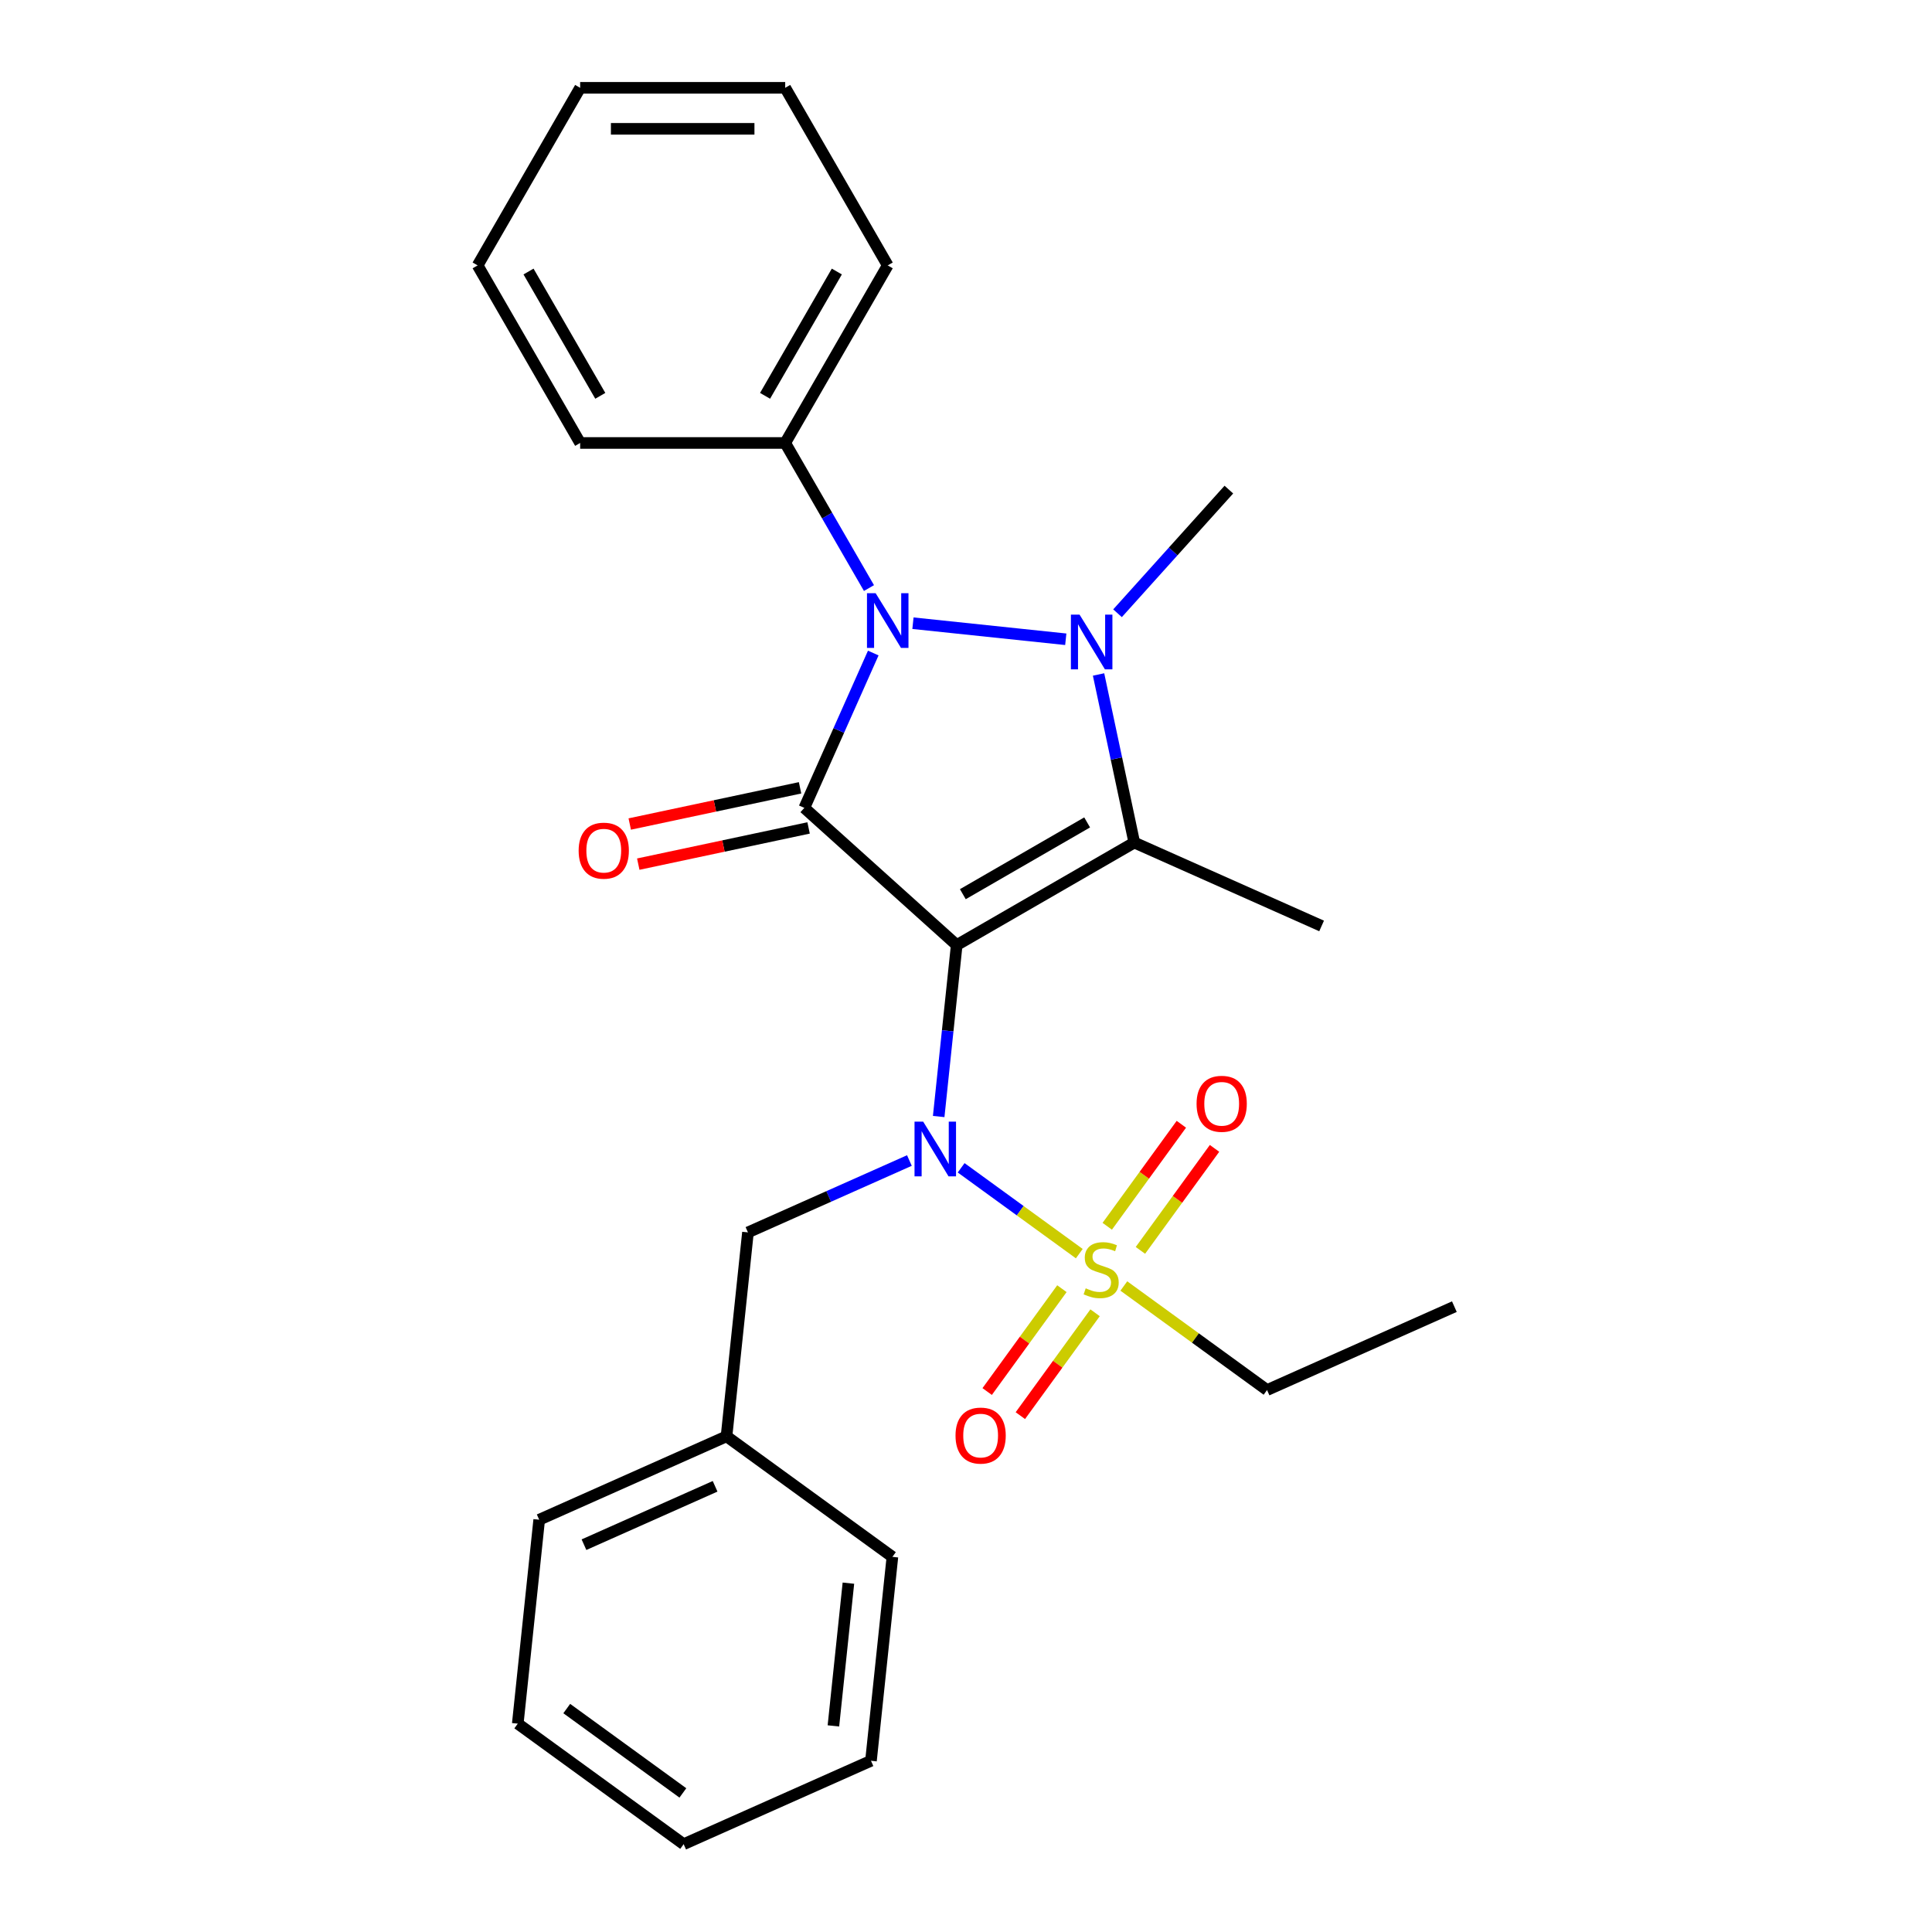 <?xml version='1.0' encoding='iso-8859-1'?>
<svg version='1.1' baseProfile='full'
              xmlns='http://www.w3.org/2000/svg'
                      xmlns:rdkit='http://www.rdkit.org/xml'
                      xmlns:xlink='http://www.w3.org/1999/xlink'
                  xml:space='preserve'
width='1000px' height='1000px' viewBox='0 0 1000 1000'>
<!-- END OF HEADER -->
<rect style='opacity:1.0;fill:#FFFFFF;stroke:none' width='1000' height='1000' x='0' y='0'> </rect>
<path class='bond-0' d='M 495.19,489.171 L 416.318,418.154' style='fill:none;fill-rule:evenodd;stroke:#000000;stroke-width:6px;stroke-linecap:butt;stroke-linejoin:miter;stroke-opacity:1' />
<path class='bond-1' d='M 495.19,489.171 L 587.104,436.104' style='fill:none;fill-rule:evenodd;stroke:#000000;stroke-width:6px;stroke-linecap:butt;stroke-linejoin:miter;stroke-opacity:1' />
<path class='bond-1' d='M 498.364,462.828 L 562.703,425.681' style='fill:none;fill-rule:evenodd;stroke:#000000;stroke-width:6px;stroke-linecap:butt;stroke-linejoin:miter;stroke-opacity:1' />
<path class='bond-4' d='M 495.19,489.171 L 490.527,533.54' style='fill:none;fill-rule:evenodd;stroke:#000000;stroke-width:6px;stroke-linecap:butt;stroke-linejoin:miter;stroke-opacity:1' />
<path class='bond-4' d='M 490.527,533.54 L 485.863,577.909' style='fill:none;fill-rule:evenodd;stroke:#0000FF;stroke-width:6px;stroke-linecap:butt;stroke-linejoin:miter;stroke-opacity:1' />
<path class='bond-3' d='M 416.318,418.154 L 434.159,378.082' style='fill:none;fill-rule:evenodd;stroke:#000000;stroke-width:6px;stroke-linecap:butt;stroke-linejoin:miter;stroke-opacity:1' />
<path class='bond-3' d='M 434.159,378.082 L 452,338.01' style='fill:none;fill-rule:evenodd;stroke:#0000FF;stroke-width:6px;stroke-linecap:butt;stroke-linejoin:miter;stroke-opacity:1' />
<path class='bond-6' d='M 414.111,407.772 L 370.031,417.142' style='fill:none;fill-rule:evenodd;stroke:#000000;stroke-width:6px;stroke-linecap:butt;stroke-linejoin:miter;stroke-opacity:1' />
<path class='bond-6' d='M 370.031,417.142 L 325.951,426.511' style='fill:none;fill-rule:evenodd;stroke:#FF0000;stroke-width:6px;stroke-linecap:butt;stroke-linejoin:miter;stroke-opacity:1' />
<path class='bond-6' d='M 418.524,428.535 L 374.444,437.905' style='fill:none;fill-rule:evenodd;stroke:#000000;stroke-width:6px;stroke-linecap:butt;stroke-linejoin:miter;stroke-opacity:1' />
<path class='bond-6' d='M 374.444,437.905 L 330.364,447.274' style='fill:none;fill-rule:evenodd;stroke:#FF0000;stroke-width:6px;stroke-linecap:butt;stroke-linejoin:miter;stroke-opacity:1' />
<path class='bond-2' d='M 587.104,436.104 L 577.858,392.604' style='fill:none;fill-rule:evenodd;stroke:#000000;stroke-width:6px;stroke-linecap:butt;stroke-linejoin:miter;stroke-opacity:1' />
<path class='bond-2' d='M 577.858,392.604 L 568.611,349.104' style='fill:none;fill-rule:evenodd;stroke:#0000FF;stroke-width:6px;stroke-linecap:butt;stroke-linejoin:miter;stroke-opacity:1' />
<path class='bond-12' d='M 587.104,436.104 L 684.061,479.272' style='fill:none;fill-rule:evenodd;stroke:#000000;stroke-width:6px;stroke-linecap:butt;stroke-linejoin:miter;stroke-opacity:1' />
<path class='bond-11' d='M 578.431,317.415 L 607.243,285.417' style='fill:none;fill-rule:evenodd;stroke:#0000FF;stroke-width:6px;stroke-linecap:butt;stroke-linejoin:miter;stroke-opacity:1' />
<path class='bond-11' d='M 607.243,285.417 L 636.054,253.418' style='fill:none;fill-rule:evenodd;stroke:#000000;stroke-width:6px;stroke-linecap:butt;stroke-linejoin:miter;stroke-opacity:1' />
<path class='bond-26' d='M 551.644,330.883 L 472.543,322.569' style='fill:none;fill-rule:evenodd;stroke:#0000FF;stroke-width:6px;stroke-linecap:butt;stroke-linejoin:miter;stroke-opacity:1' />
<path class='bond-10' d='M 449.779,304.383 L 428.099,266.833' style='fill:none;fill-rule:evenodd;stroke:#0000FF;stroke-width:6px;stroke-linecap:butt;stroke-linejoin:miter;stroke-opacity:1' />
<path class='bond-10' d='M 428.099,266.833 L 406.419,229.282' style='fill:none;fill-rule:evenodd;stroke:#000000;stroke-width:6px;stroke-linecap:butt;stroke-linejoin:miter;stroke-opacity:1' />
<path class='bond-5' d='M 497.489,604.453 L 528.065,626.667' style='fill:none;fill-rule:evenodd;stroke:#0000FF;stroke-width:6px;stroke-linecap:butt;stroke-linejoin:miter;stroke-opacity:1' />
<path class='bond-5' d='M 528.065,626.667 L 558.64,648.882' style='fill:none;fill-rule:evenodd;stroke:#CCCC00;stroke-width:6px;stroke-linecap:butt;stroke-linejoin:miter;stroke-opacity:1' />
<path class='bond-9' d='M 470.703,600.685 L 428.921,619.288' style='fill:none;fill-rule:evenodd;stroke:#0000FF;stroke-width:6px;stroke-linecap:butt;stroke-linejoin:miter;stroke-opacity:1' />
<path class='bond-9' d='M 428.921,619.288 L 387.139,637.89' style='fill:none;fill-rule:evenodd;stroke:#000000;stroke-width:6px;stroke-linecap:butt;stroke-linejoin:miter;stroke-opacity:1' />
<path class='bond-7' d='M 590.279,647.195 L 609.46,620.795' style='fill:none;fill-rule:evenodd;stroke:#CCCC00;stroke-width:6px;stroke-linecap:butt;stroke-linejoin:miter;stroke-opacity:1' />
<path class='bond-7' d='M 609.46,620.795 L 628.64,594.395' style='fill:none;fill-rule:evenodd;stroke:#FF0000;stroke-width:6px;stroke-linecap:butt;stroke-linejoin:miter;stroke-opacity:1' />
<path class='bond-7' d='M 573.106,634.718 L 592.287,608.318' style='fill:none;fill-rule:evenodd;stroke:#CCCC00;stroke-width:6px;stroke-linecap:butt;stroke-linejoin:miter;stroke-opacity:1' />
<path class='bond-7' d='M 592.287,608.318 L 611.468,581.918' style='fill:none;fill-rule:evenodd;stroke:#FF0000;stroke-width:6px;stroke-linecap:butt;stroke-linejoin:miter;stroke-opacity:1' />
<path class='bond-8' d='M 549.64,667.017 L 530.299,693.637' style='fill:none;fill-rule:evenodd;stroke:#CCCC00;stroke-width:6px;stroke-linecap:butt;stroke-linejoin:miter;stroke-opacity:1' />
<path class='bond-8' d='M 530.299,693.637 L 510.959,720.257' style='fill:none;fill-rule:evenodd;stroke:#FF0000;stroke-width:6px;stroke-linecap:butt;stroke-linejoin:miter;stroke-opacity:1' />
<path class='bond-8' d='M 566.812,679.494 L 547.472,706.113' style='fill:none;fill-rule:evenodd;stroke:#CCCC00;stroke-width:6px;stroke-linecap:butt;stroke-linejoin:miter;stroke-opacity:1' />
<path class='bond-8' d='M 547.472,706.113 L 528.132,732.733' style='fill:none;fill-rule:evenodd;stroke:#FF0000;stroke-width:6px;stroke-linecap:butt;stroke-linejoin:miter;stroke-opacity:1' />
<path class='bond-13' d='M 581.693,665.63 L 618.758,692.56' style='fill:none;fill-rule:evenodd;stroke:#CCCC00;stroke-width:6px;stroke-linecap:butt;stroke-linejoin:miter;stroke-opacity:1' />
<path class='bond-13' d='M 618.758,692.56 L 655.823,719.489' style='fill:none;fill-rule:evenodd;stroke:#000000;stroke-width:6px;stroke-linecap:butt;stroke-linejoin:miter;stroke-opacity:1' />
<path class='bond-14' d='M 387.139,637.89 L 376.045,743.442' style='fill:none;fill-rule:evenodd;stroke:#000000;stroke-width:6px;stroke-linecap:butt;stroke-linejoin:miter;stroke-opacity:1' />
<path class='bond-15' d='M 406.419,229.282 L 459.486,137.368' style='fill:none;fill-rule:evenodd;stroke:#000000;stroke-width:6px;stroke-linecap:butt;stroke-linejoin:miter;stroke-opacity:1' />
<path class='bond-15' d='M 395.997,204.882 L 433.143,140.542' style='fill:none;fill-rule:evenodd;stroke:#000000;stroke-width:6px;stroke-linecap:butt;stroke-linejoin:miter;stroke-opacity:1' />
<path class='bond-16' d='M 406.419,229.282 L 300.286,229.282' style='fill:none;fill-rule:evenodd;stroke:#000000;stroke-width:6px;stroke-linecap:butt;stroke-linejoin:miter;stroke-opacity:1' />
<path class='bond-19' d='M 655.823,719.489 L 752.78,676.321' style='fill:none;fill-rule:evenodd;stroke:#000000;stroke-width:6px;stroke-linecap:butt;stroke-linejoin:miter;stroke-opacity:1' />
<path class='bond-17' d='M 376.045,743.442 L 279.087,786.61' style='fill:none;fill-rule:evenodd;stroke:#000000;stroke-width:6px;stroke-linecap:butt;stroke-linejoin:miter;stroke-opacity:1' />
<path class='bond-17' d='M 370.135,769.309 L 302.265,799.527' style='fill:none;fill-rule:evenodd;stroke:#000000;stroke-width:6px;stroke-linecap:butt;stroke-linejoin:miter;stroke-opacity:1' />
<path class='bond-18' d='M 376.045,743.442 L 461.908,805.826' style='fill:none;fill-rule:evenodd;stroke:#000000;stroke-width:6px;stroke-linecap:butt;stroke-linejoin:miter;stroke-opacity:1' />
<path class='bond-20' d='M 459.486,137.368 L 406.419,45.455' style='fill:none;fill-rule:evenodd;stroke:#000000;stroke-width:6px;stroke-linecap:butt;stroke-linejoin:miter;stroke-opacity:1' />
<path class='bond-21' d='M 300.286,229.282 L 247.22,137.368' style='fill:none;fill-rule:evenodd;stroke:#000000;stroke-width:6px;stroke-linecap:butt;stroke-linejoin:miter;stroke-opacity:1' />
<path class='bond-21' d='M 310.709,204.882 L 273.562,140.542' style='fill:none;fill-rule:evenodd;stroke:#000000;stroke-width:6px;stroke-linecap:butt;stroke-linejoin:miter;stroke-opacity:1' />
<path class='bond-23' d='M 279.087,786.61 L 267.993,892.162' style='fill:none;fill-rule:evenodd;stroke:#000000;stroke-width:6px;stroke-linecap:butt;stroke-linejoin:miter;stroke-opacity:1' />
<path class='bond-22' d='M 461.908,805.826 L 450.814,911.377' style='fill:none;fill-rule:evenodd;stroke:#000000;stroke-width:6px;stroke-linecap:butt;stroke-linejoin:miter;stroke-opacity:1' />
<path class='bond-22' d='M 439.134,819.44 L 431.368,893.326' style='fill:none;fill-rule:evenodd;stroke:#000000;stroke-width:6px;stroke-linecap:butt;stroke-linejoin:miter;stroke-opacity:1' />
<path class='bond-28' d='M 406.419,45.455 L 300.286,45.455' style='fill:none;fill-rule:evenodd;stroke:#000000;stroke-width:6px;stroke-linecap:butt;stroke-linejoin:miter;stroke-opacity:1' />
<path class='bond-28' d='M 390.499,66.681 L 316.206,66.681' style='fill:none;fill-rule:evenodd;stroke:#000000;stroke-width:6px;stroke-linecap:butt;stroke-linejoin:miter;stroke-opacity:1' />
<path class='bond-24' d='M 247.22,137.368 L 300.286,45.455' style='fill:none;fill-rule:evenodd;stroke:#000000;stroke-width:6px;stroke-linecap:butt;stroke-linejoin:miter;stroke-opacity:1' />
<path class='bond-25' d='M 450.814,911.377 L 353.857,954.545' style='fill:none;fill-rule:evenodd;stroke:#000000;stroke-width:6px;stroke-linecap:butt;stroke-linejoin:miter;stroke-opacity:1' />
<path class='bond-27' d='M 267.993,892.162 L 353.857,954.545' style='fill:none;fill-rule:evenodd;stroke:#000000;stroke-width:6px;stroke-linecap:butt;stroke-linejoin:miter;stroke-opacity:1' />
<path class='bond-27' d='M 293.35,884.347 L 353.454,928.015' style='fill:none;fill-rule:evenodd;stroke:#000000;stroke-width:6px;stroke-linecap:butt;stroke-linejoin:miter;stroke-opacity:1' />
<path  class='atom-3' d='M 558.778 318.13
L 568.058 333.13
Q 568.978 334.61, 570.458 337.29
Q 571.938 339.97, 572.018 340.13
L 572.018 318.13
L 575.778 318.13
L 575.778 346.45
L 571.898 346.45
L 561.938 330.05
Q 560.778 328.13, 559.538 325.93
Q 558.338 323.73, 557.978 323.05
L 557.978 346.45
L 554.298 346.45
L 554.298 318.13
L 558.778 318.13
' fill='#0000FF'/>
<path  class='atom-4' d='M 453.226 307.036
L 462.506 322.036
Q 463.426 323.516, 464.906 326.196
Q 466.386 328.876, 466.466 329.036
L 466.466 307.036
L 470.226 307.036
L 470.226 335.356
L 466.346 335.356
L 456.386 318.956
Q 455.226 317.036, 453.986 314.836
Q 452.786 312.636, 452.426 311.956
L 452.426 335.356
L 448.746 335.356
L 448.746 307.036
L 453.226 307.036
' fill='#0000FF'/>
<path  class='atom-5' d='M 477.836 580.562
L 487.116 595.562
Q 488.036 597.042, 489.516 599.722
Q 490.996 602.402, 491.076 602.562
L 491.076 580.562
L 494.836 580.562
L 494.836 608.882
L 490.956 608.882
L 480.996 592.482
Q 479.836 590.562, 478.596 588.362
Q 477.396 586.162, 477.036 585.482
L 477.036 608.882
L 473.356 608.882
L 473.356 580.562
L 477.836 580.562
' fill='#0000FF'/>
<path  class='atom-6' d='M 561.959 666.826
Q 562.279 666.946, 563.599 667.506
Q 564.919 668.066, 566.359 668.426
Q 567.839 668.746, 569.279 668.746
Q 571.959 668.746, 573.519 667.466
Q 575.079 666.146, 575.079 663.866
Q 575.079 662.306, 574.279 661.346
Q 573.519 660.386, 572.319 659.866
Q 571.119 659.346, 569.119 658.746
Q 566.599 657.986, 565.079 657.266
Q 563.599 656.546, 562.519 655.026
Q 561.479 653.506, 561.479 650.946
Q 561.479 647.386, 563.879 645.186
Q 566.319 642.986, 571.119 642.986
Q 574.399 642.986, 578.119 644.546
L 577.199 647.626
Q 573.799 646.226, 571.239 646.226
Q 568.479 646.226, 566.959 647.386
Q 565.439 648.506, 565.479 650.466
Q 565.479 651.986, 566.239 652.906
Q 567.039 653.826, 568.159 654.346
Q 569.319 654.866, 571.239 655.466
Q 573.799 656.266, 575.319 657.066
Q 576.839 657.866, 577.919 659.506
Q 579.039 661.106, 579.039 663.866
Q 579.039 667.786, 576.399 669.906
Q 573.799 671.986, 569.439 671.986
Q 566.919 671.986, 564.999 671.426
Q 563.119 670.906, 560.879 669.986
L 561.959 666.826
' fill='#CCCC00'/>
<path  class='atom-7' d='M 299.504 440.3
Q 299.504 433.5, 302.864 429.7
Q 306.224 425.9, 312.504 425.9
Q 318.784 425.9, 322.144 429.7
Q 325.504 433.5, 325.504 440.3
Q 325.504 447.18, 322.104 451.1
Q 318.704 454.98, 312.504 454.98
Q 306.264 454.98, 302.864 451.1
Q 299.504 447.22, 299.504 440.3
M 312.504 451.78
Q 316.824 451.78, 319.144 448.9
Q 321.504 445.98, 321.504 440.3
Q 321.504 434.74, 319.144 431.94
Q 316.824 429.1, 312.504 429.1
Q 308.184 429.1, 305.824 431.9
Q 303.504 434.7, 303.504 440.3
Q 303.504 446.02, 305.824 448.9
Q 308.184 451.78, 312.504 451.78
' fill='#FF0000'/>
<path  class='atom-8' d='M 619.343 571.322
Q 619.343 564.522, 622.703 560.722
Q 626.063 556.922, 632.343 556.922
Q 638.623 556.922, 641.983 560.722
Q 645.343 564.522, 645.343 571.322
Q 645.343 578.202, 641.943 582.122
Q 638.543 586.002, 632.343 586.002
Q 626.103 586.002, 622.703 582.122
Q 619.343 578.242, 619.343 571.322
M 632.343 582.802
Q 636.663 582.802, 638.983 579.922
Q 641.343 577.002, 641.343 571.322
Q 641.343 565.762, 638.983 562.962
Q 636.663 560.122, 632.343 560.122
Q 628.023 560.122, 625.663 562.922
Q 623.343 565.722, 623.343 571.322
Q 623.343 577.042, 625.663 579.922
Q 628.023 582.802, 632.343 582.802
' fill='#FF0000'/>
<path  class='atom-9' d='M 494.576 743.049
Q 494.576 736.249, 497.936 732.449
Q 501.296 728.649, 507.576 728.649
Q 513.856 728.649, 517.216 732.449
Q 520.576 736.249, 520.576 743.049
Q 520.576 749.929, 517.176 753.849
Q 513.776 757.729, 507.576 757.729
Q 501.336 757.729, 497.936 753.849
Q 494.576 749.969, 494.576 743.049
M 507.576 754.529
Q 511.896 754.529, 514.216 751.649
Q 516.576 748.729, 516.576 743.049
Q 516.576 737.489, 514.216 734.689
Q 511.896 731.849, 507.576 731.849
Q 503.256 731.849, 500.896 734.649
Q 498.576 737.449, 498.576 743.049
Q 498.576 748.769, 500.896 751.649
Q 503.256 754.529, 507.576 754.529
' fill='#FF0000'/>
</svg>
